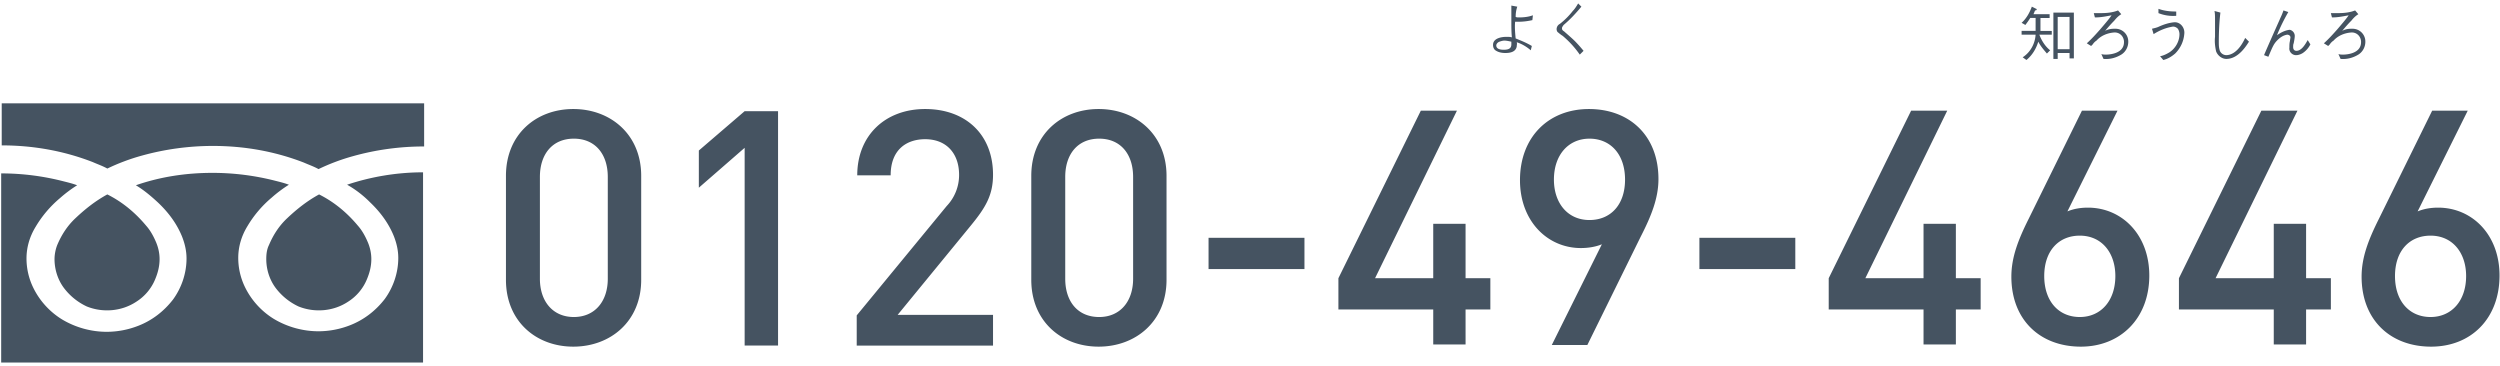 <svg xmlns="http://www.w3.org/2000/svg" width="280" height="41" fill="none">
  <path fill="#455361" d="M171.565 5.15c-.604-.361-1.207-.602-1.811-.844-.06-.603-.12-1.267-.06-1.87h.362c.543 0 1.026-.061 1.569-.182l.06-.543c-.482.181-1.026.241-1.569.241-.12 0-.241 0-.362-.06 0-.422.061-.784.181-1.146l-.664-.121v1.931c0 .422 0 1.026.061 1.63-.181-.061-.423-.061-.604-.061-.482 0-1.508.12-1.508.905 0 .302.12.543.362.664.302.181.664.241 1.026.241.543 0 1.146-.12 1.267-.724 0-.18.06-.302 0-.483a4.616 4.616 0 0 1 1.569.906l.121-.483Zm-2.294-.482v.302c0 .362-.181.603-.844.603-.181 0-.845 0-.845-.482 0-.182.181-.363.362-.423s.362-.12.543-.12c.241 0 .483.06.784.12Zm7.483-4.284c-.181.301-.362.603-.603.844a8.246 8.246 0 0 1-1.448 1.449.663.663 0 0 0-.362.603c0 .12.06.302.181.362.06.06.362.302.482.362a10.722 10.722 0 0 1 1.931 2.113l.423-.423a15.71 15.71 0 0 0-.966-1.086c-.362-.362-1.146-1.026-1.207-1.087-.181-.12-.241-.18-.241-.362 0-.12.06-.18.181-.362.724-.603 1.388-1.327 1.991-2.051l-.362-.362ZM232.273 6.6V1.41h-2.294V6.6h.483v-.665h1.328v.604h.483v.06Zm-.483-1.087h-1.328v-3.62h1.328v3.62Zm-1.992-1.569v-.483h-1.267V2.013h1.026V1.59h-1.81c.12-.242.12-.302.181-.423.06 0 .181 0 .181-.12 0-.061-.061-.06-.061-.06l-.482-.243c-.242.664-.604 1.328-1.147 1.81l.422.242c.181-.24.362-.482.544-.784h.603V3.46h-1.569v.423h1.569c-.06 1.025-.603 1.991-1.448 2.534l.422.302c.664-.543 1.086-1.268 1.328-2.052.241.483.603.905.965 1.328l.362-.362c-.543-.423-.965-1.087-1.207-1.75h1.388v.06Zm4.828-1.992c.664 0 1.267-.12 1.871-.24-.242.361-.543.723-1.268 1.568-.482.543-.965 1.086-1.508 1.57l.483.3.181-.18a1.4 1.4 0 0 1 .422-.423c.483-.543 1.207-.844 1.931-.905.604-.06 1.086.362 1.147.966v.12c0 1.328-1.75 1.388-1.992 1.388-.181 0-.362 0-.543-.06l.242.543c.724.06 1.387-.12 1.991-.483.483-.301.784-.845.784-1.448a1.43 1.43 0 0 0-1.448-1.448h-.121c-.362 0-.724.06-1.025.241a15.72 15.72 0 0 1 1.025-1.146c.242-.302.483-.543.785-.724l-.362-.423c-.604.241-1.267.302-1.931.302h-.785l.121.482Zm7.121-.482a4.454 4.454 0 0 0 1.991.301V1.29c-.664 0-1.327-.06-1.991-.302v.483Zm-.543 2.353c.663-.422 1.388-.724 2.172-.845.242 0 .423.121.543.242.121.18.181.422.181.603 0 .845-.483 1.63-1.146 2.052-.302.18-.664.362-1.026.422l.362.423c.483-.12.905-.362 1.327-.724a3.494 3.494 0 0 0 1.026-2.233c.061-.604-.362-1.207-.965-1.267h-.181c-.604.06-1.147.241-1.69.482-.241.121-.543.181-.784.242l.181.603Zm6.819-2.595c.06.302.06.604.06.966v1.93c-.06.544 0 1.087.121 1.63.181.483.664.845 1.146.845 1.388 0 2.293-1.569 2.535-1.931l-.423-.422c-.784 1.69-1.689 1.93-2.112 1.93a.785.785 0 0 1-.724-.482c-.121-.362-.12-.664-.12-1.026 0-.181-.001-1.87.181-3.259l-.664-.18Zm7.724-.06c-.181.543-.302.724-.422 1.026-.242.543-1.509 3.38-1.751 3.983l.483.18c.483-1.146.604-1.448 1.026-1.87.302-.302.664-.543 1.086-.603.181 0 .362.12.362.301 0 .06-.06.363-.06.423-.06.241-.06.482-.06.724-.061.422.241.784.664.845h.12c.242 0 .543-.121.724-.242.363-.241.664-.603.845-.965l-.301-.483c-.242.422-.664 1.207-1.268 1.207-.12 0-.362-.06-.362-.423 0-.12 0-.301.061-.422.06-.302.12-.603.12-.845a.707.707 0 0 0-.543-.663h-.06c-.483.06-.966.301-1.388.603.362-.905.784-1.75 1.267-2.595l-.543-.181Zm5.431.784c.664 0 1.267-.12 1.871-.24-.242.361-.543.723-1.267 1.568-.483.543-.966 1.086-1.509 1.57l.483.3.181-.18a1.4 1.4 0 0 1 .422-.423c.483-.543 1.207-.844 1.931-.905.604-.06 1.086.362 1.147.966v.12c0 1.328-1.75 1.388-1.992 1.388-.181 0-.362 0-.543-.06l.242.543c.724.06 1.388-.12 1.991-.483.483-.301.785-.845.785-1.448a1.43 1.43 0 0 0-1.449-1.448h-.12c-.363 0-.725.06-1.026.241.301-.362.603-.724 1.026-1.146.241-.302.482-.543.784-.724l-.362-.423c-.604.241-1.267.302-1.931.302h-.785l.121.482ZM71.814 31.341V19.694c0-4.646-3.44-7.483-7.604-7.483s-7.543 2.837-7.543 7.483v11.647c0 4.647 3.38 7.483 7.543 7.483 4.164 0 7.604-2.836 7.604-7.483Zm-3.742-.12c0 2.534-1.448 4.284-3.802 4.284-2.353 0-3.801-1.75-3.801-4.285V19.815c0-2.535 1.388-4.285 3.801-4.285 2.414 0 3.802 1.75 3.802 4.285V31.22Zm19.07 7.422v-26.19H83.4l-5.13 4.405v4.164l5.13-4.466v22.147h3.742v-.06Zm24.077 0v-3.38h-10.681l8.207-10.017c1.63-1.991 2.474-3.38 2.474-5.672 0-4.526-3.077-7.363-7.603-7.363-4.466 0-7.604 2.957-7.604 7.423h3.742c0-2.957 1.87-4.043 3.862-4.043 2.414 0 3.802 1.63 3.802 3.983a5.03 5.03 0 0 1-1.388 3.5l-10.078 12.25v3.38h15.267v-.061Zm19.432-7.302V19.694c0-4.646-3.44-7.483-7.604-7.483s-7.543 2.837-7.543 7.483v11.647c0 4.647 3.379 7.483 7.543 7.483s7.604-2.836 7.604-7.483Zm-3.742-.12c0 2.534-1.448 4.284-3.801 4.284-2.414 0-3.802-1.75-3.802-4.285V19.815c0-2.535 1.388-4.285 3.802-4.285 2.413 0 3.801 1.75 3.801 4.285V31.22Zm19.19-1.087v-3.5h-10.741v3.5h10.741Zm20.82 4.526v-3.5h-2.776v-6.095h-3.621v6.095h-6.517l9.172-18.768h-4.043l-9.233 18.768v3.5h10.621v3.923h3.621V34.66h2.776Zm18.827-14.604c0-4.888-3.258-7.845-7.784-7.845s-7.724 3.138-7.724 7.966c0 4.586 3.077 7.604 6.819 7.604.784 0 1.629-.121 2.353-.423l-5.612 11.285h3.983l5.974-12.13c1.207-2.353 1.991-4.345 1.991-6.457Zm-3.741.06c0 2.837-1.629 4.527-3.983 4.527-2.474 0-3.983-1.931-3.983-4.526 0-2.776 1.63-4.587 3.983-4.587 2.354 0 3.983 1.75 3.983 4.587Zm19.069 10.018v-3.5h-10.741v3.5h10.741Zm20.759 4.526v-3.5h-2.776v-6.095h-3.621v6.095h-6.517l9.173-18.768h-4.044l-9.232 18.768v3.5h10.62v3.923h3.621V34.66h2.776Zm18.888-3.802c0-4.586-3.077-7.603-6.879-7.603-.785 0-1.569.12-2.293.422l5.612-11.284h-3.983l-5.974 12.13c-1.147 2.292-1.931 4.283-1.931 6.456 0 4.888 3.258 7.845 7.784 7.845 4.406 0 7.664-3.138 7.664-7.966Zm-3.802.06c0 2.776-1.629 4.587-3.982 4.587-2.354 0-3.983-1.75-3.983-4.587 0-2.836 1.629-4.526 3.983-4.526 2.474 0 3.982 1.932 3.982 4.527Zm24.139 3.742v-3.5h-2.776v-6.095h-3.621v6.095h-6.517l9.172-18.768h-4.043L244.04 31.16v3.5h10.621v3.923h3.621V34.66h2.776Zm18.888-3.802c0-4.586-3.078-7.603-6.879-7.603-.785 0-1.569.12-2.294.422l5.613-11.284h-3.983l-5.974 12.13c-1.147 2.292-1.931 4.283-1.931 6.456 0 4.888 3.258 7.845 7.784 7.845 4.466 0 7.664-3.138 7.664-7.966Zm-3.741.06c0 2.776-1.63 4.587-3.983 4.587-2.354 0-3.983-1.75-3.983-4.587 0-2.836 1.629-4.526 3.983-4.526 2.474 0 3.983 1.932 3.983 4.527ZM.192 11.576v4.707c3.5 0 6.94.604 10.199 1.871.543.242 1.086.423 1.63.724a22.98 22.98 0 0 1 3.861-1.448 29.822 29.822 0 0 1 7.966-1.086c3.5 0 6.94.603 10.198 1.87.543.242 1.087.423 1.63.725a22.997 22.997 0 0 1 3.862-1.449 29.497 29.497 0 0 1 7.965-1.086v-4.828H.193ZM41.408 22.62c1.147 1.086 2.112 2.353 2.716 3.862.302.784.483 1.569.483 2.414 0 1.629-.544 3.258-1.509 4.586-1.026 1.328-2.353 2.353-3.922 2.957a9.75 9.75 0 0 1-3.5.664c-1.75 0-3.5-.483-5.01-1.388a8.613 8.613 0 0 1-3.258-3.621 7.493 7.493 0 0 1-.724-3.198c0-1.268.362-2.475 1.026-3.56a12.539 12.539 0 0 1 2.715-3.2 14.648 14.648 0 0 1 1.931-1.447c-.482-.181-.965-.302-1.448-.423a28.441 28.441 0 0 0-7.12-.905c-2.897 0-5.794.422-8.57 1.388.905.543 1.69 1.207 2.474 1.931 1.147 1.086 2.113 2.354 2.716 3.862.302.785.483 1.57.483 2.414 0 1.63-.543 3.259-1.509 4.586-1.026 1.328-2.353 2.354-3.922 2.957a9.75 9.75 0 0 1-3.5.664c-1.75 0-3.5-.483-5.01-1.388a8.612 8.612 0 0 1-3.258-3.62 7.494 7.494 0 0 1-.724-3.199c0-1.267.362-2.474 1.026-3.56a12.538 12.538 0 0 1 2.716-3.199 14.644 14.644 0 0 1 1.93-1.448c-.482-.181-.965-.302-1.448-.422a27.976 27.976 0 0 0-7.06-.906v21.182h47.25V19.3c-2.896 0-5.793.482-8.508 1.388.965.543 1.81 1.206 2.534 1.93Z"/>
  <path fill="#455361" d="M29.822 29.016c0 1.147.362 2.293 1.026 3.199a6.813 6.813 0 0 0 2.595 2.112c1.81.724 3.922.543 5.551-.543a5.406 5.406 0 0 0 2.112-2.535c.302-.724.483-1.448.483-2.233 0-.603-.12-1.207-.362-1.81-.302-.724-.664-1.388-1.146-1.931-1.207-1.448-2.656-2.655-4.345-3.5-1.328.724-2.474 1.63-3.56 2.655-.906.845-1.57 1.87-2.053 3.017-.24.483-.301 1.026-.301 1.57ZM6.106 29.016c0 1.147.362 2.293 1.026 3.199a6.813 6.813 0 0 0 2.595 2.112c1.81.724 3.922.543 5.551-.543a5.406 5.406 0 0 0 2.113-2.535c.301-.724.482-1.448.482-2.233 0-.603-.12-1.207-.362-1.81-.301-.724-.663-1.388-1.146-1.931-1.207-1.448-2.655-2.655-4.345-3.5-1.328.724-2.474 1.63-3.56 2.655-.906.845-1.57 1.87-2.052 3.017a4.533 4.533 0 0 0-.302 1.57Z"/>
</svg>
